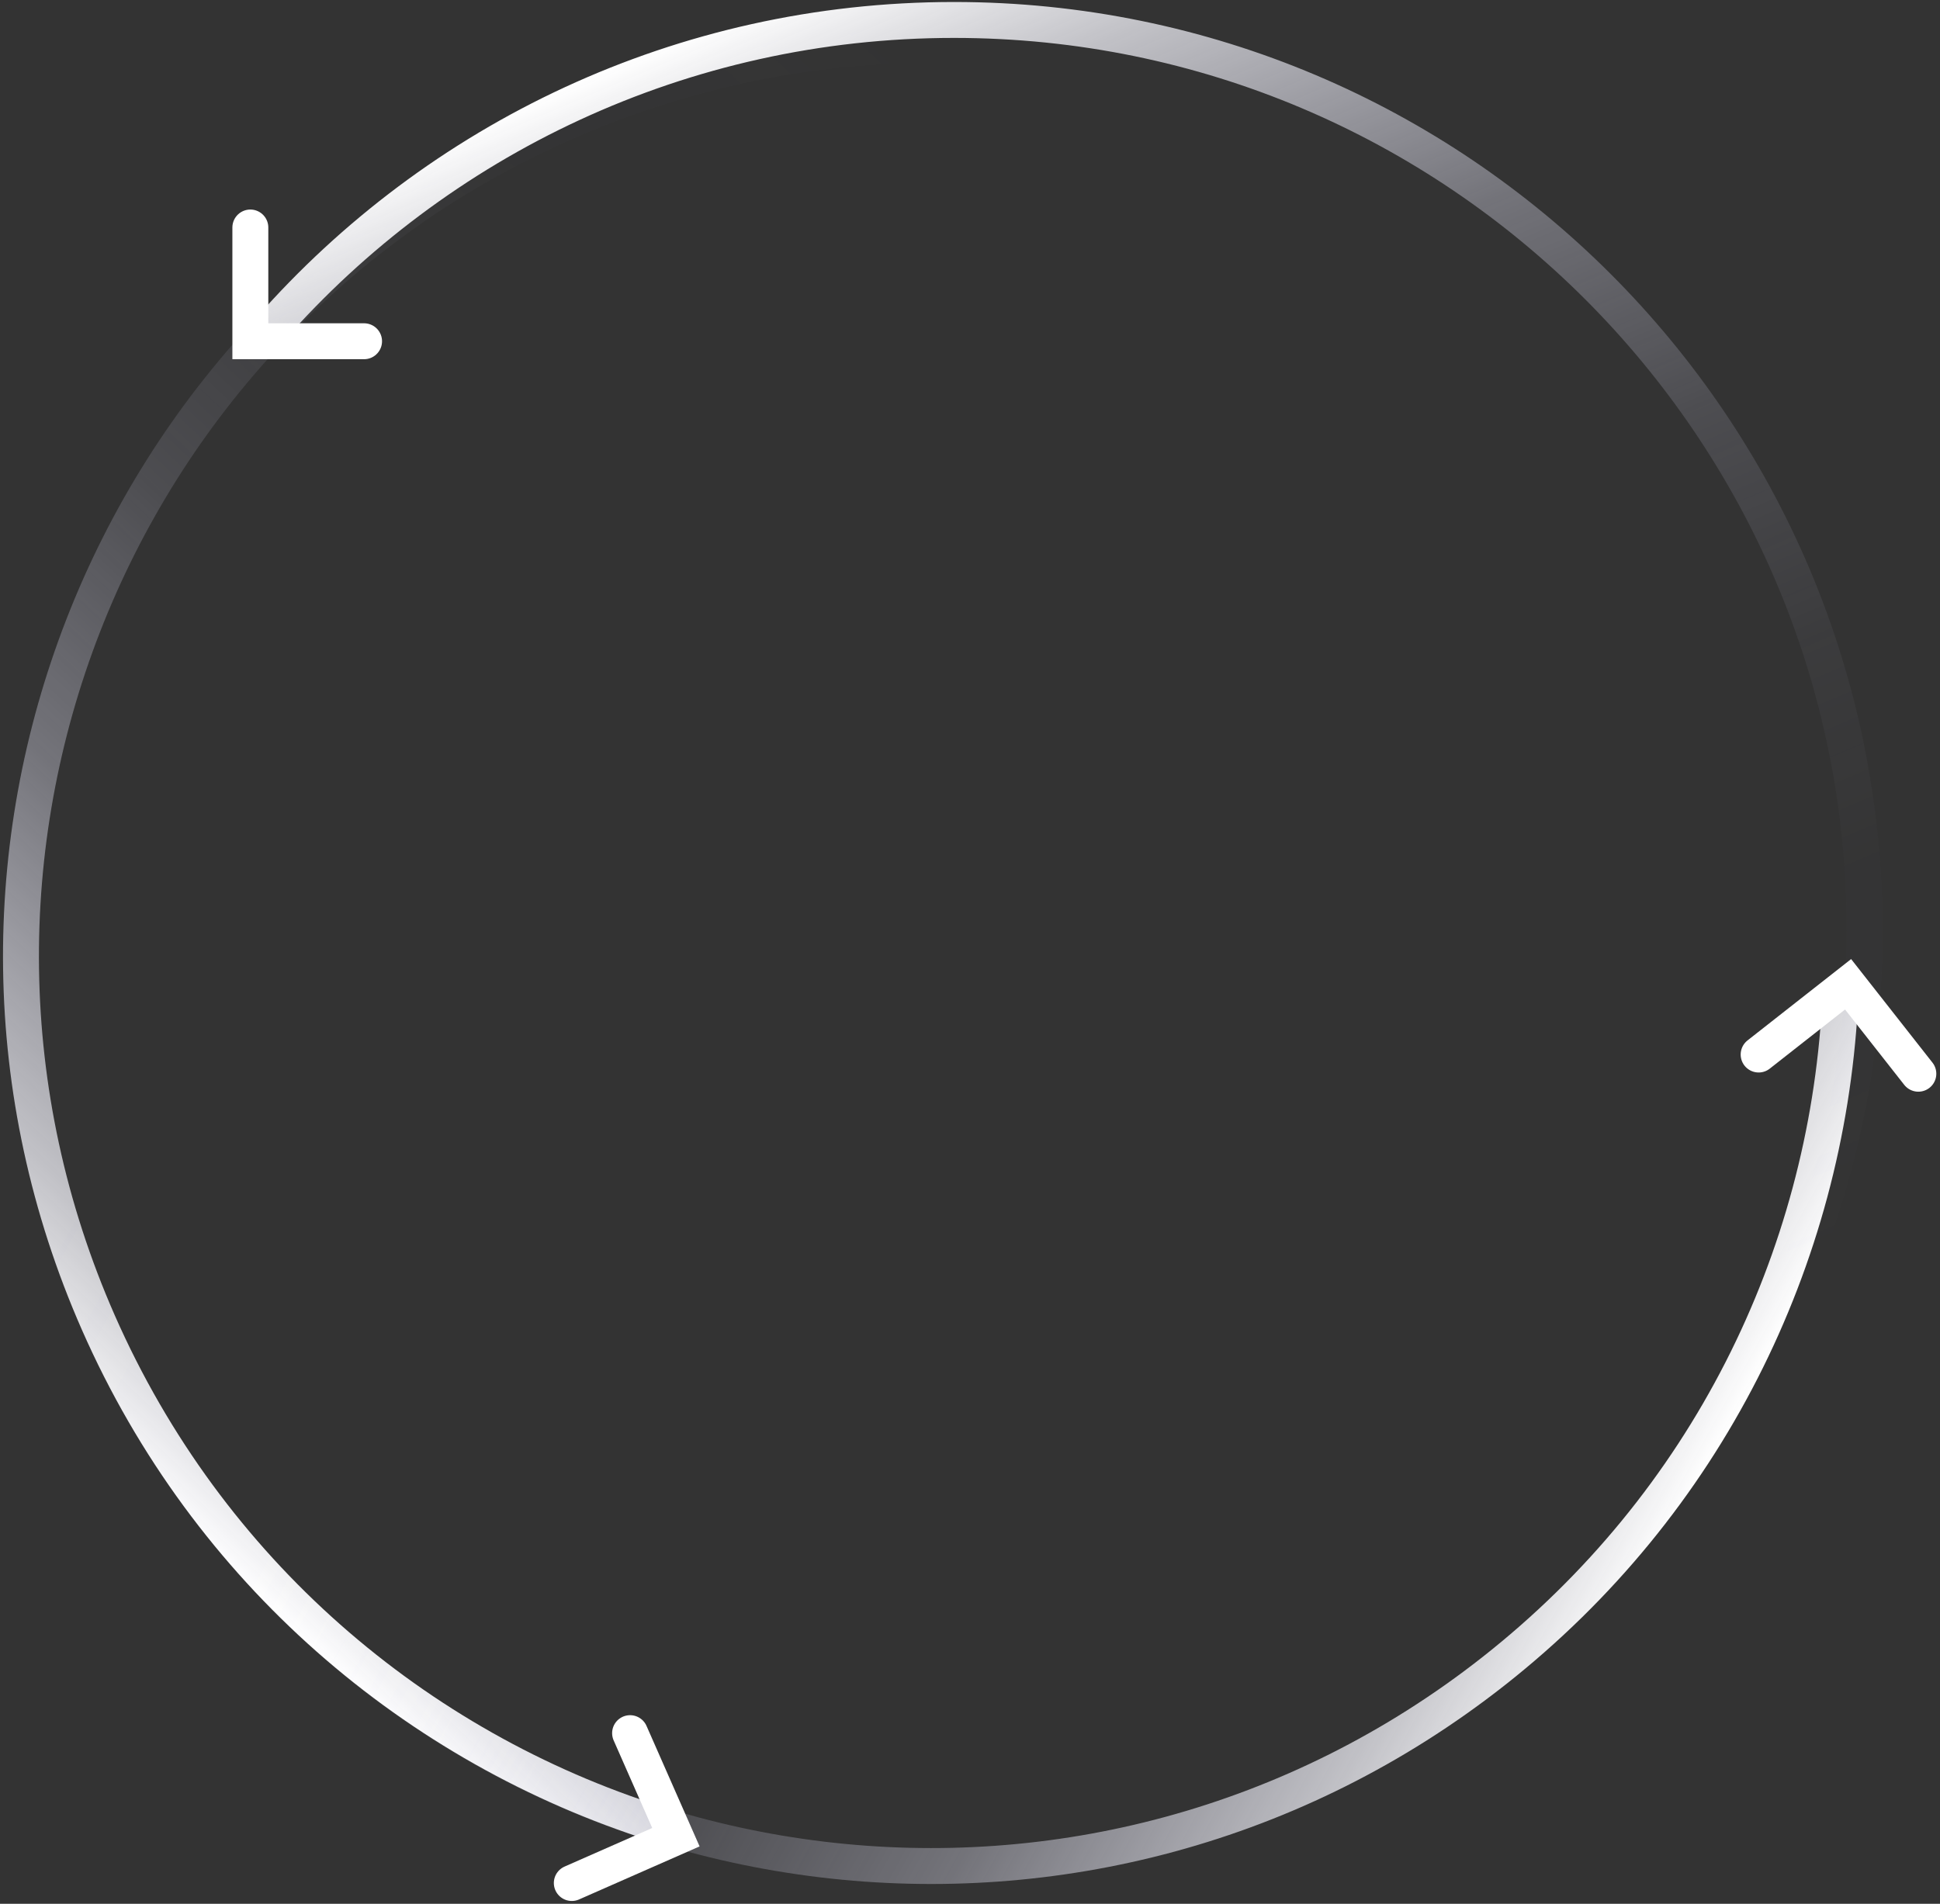 <svg width="486" height="477" viewBox="0 0 486 477" fill="none" xmlns="http://www.w3.org/2000/svg">
<rect x="0" y="0" width="486" height="477" fill="#333333" stroke="none"/>
<path d="M164.586 456.988C104.256 437.858 52.136 393.868 24.636 331.378C-26.114 216.058 26.236 81.428 141.556 30.689C256.876 -20.061 391.506 32.288 442.246 147.608" stroke="url(#paint0_linear_613_952)" stroke-width="9" stroke-miterlimit="10" stroke-linecap="round"/>
<path d="M460.926 252.03C457.396 315.22 427.746 376.64 374.056 418.81C274.976 496.64 131.566 479.4 53.736 380.32C-24.094 281.24 -6.854 137.83 92.226 60" stroke="url(#paint1_linear_613_952)" stroke-width="9" stroke-miterlimit="10" stroke-linecap="round"/>
<path d="M67.664 82.5C109.474 34.98 170.734 5 238.994 5C364.984 5 467.124 107.14 467.124 233.13C467.124 359.12 364.984 461.26 238.994 461.26" stroke="url(#paint2_linear_613_952)" stroke-width="9" stroke-miterlimit="10" stroke-linecap="round"/>
<path d="M91.205 85.5H62.715V57" stroke="white" stroke-width="9" stroke-miterlimit="10" stroke-linecap="round"/>
<path d="M157.846 434.25L169.326 460.32L143.246 471.8" stroke="white" stroke-width="9" stroke-miterlimit="10" stroke-linecap="round"/>
<path d="M440.566 264.219L462.976 246.619L480.576 269.029" stroke="white" stroke-width="9" stroke-miterlimit="10" stroke-linecap="round"/>
<defs>
<linearGradient id="paint0_linear_613_952" x1="26.928" y1="364.678" x2="345.794" y2="25.709" gradientUnits="userSpaceOnUse">
<stop stop-color="white"/>
<stop offset="0.09" stop-color="#F8F8FF" stop-opacity="0.723"/>
<stop offset="0.25" stop-color="#EDEDFF" stop-opacity="0.348"/>
<stop offset="0.4" stop-color="#E5E5FF" stop-opacity="0.144"/>
<stop offset="0.54" stop-color="#DEDEFF" stop-opacity="0.048"/>
<stop offset="0.66" stop-color="#D9D9FF" stop-opacity="0.01"/>
<stop offset="0.77" stop-color="#D6D6FF" stop-opacity="0.01"/>
<stop offset="0.85" stop-color="#D5D5FF" stop-opacity="0"/>
</linearGradient>
<linearGradient id="paint1_linear_613_952" x1="405.755" y1="408.345" x2="-1.862" y2="183.781" gradientUnits="userSpaceOnUse">
<stop stop-color="white"/>
<stop offset="0.09" stop-color="#F8F8FF" stop-opacity="0.723"/>
<stop offset="0.25" stop-color="#EDEDFF" stop-opacity="0.348"/>
<stop offset="0.4" stop-color="#E5E5FF" stop-opacity="0.144"/>
<stop offset="0.54" stop-color="#DEDEFF" stop-opacity="0.048"/>
<stop offset="0.66" stop-color="#D9D9FF" stop-opacity="0.01"/>
<stop offset="0.77" stop-color="#D6D6FF" stop-opacity="0.01"/>
<stop offset="0.85" stop-color="#D5D5FF" stop-opacity="0"/>
</linearGradient>
<linearGradient id="paint2_linear_613_952" x1="207.604" y1="-6.32" x2="389.444" y2="422.06" gradientUnits="userSpaceOnUse">
<stop stop-color="white"/>
<stop offset="0.09" stop-color="#F8F8FF" stop-opacity="0.723"/>
<stop offset="0.25" stop-color="#EDEDFF" stop-opacity="0.348"/>
<stop offset="0.4" stop-color="#E5E5FF" stop-opacity="0.144"/>
<stop offset="0.54" stop-color="#DEDEFF" stop-opacity="0.048"/>
<stop offset="0.66" stop-color="#D9D9FF" stop-opacity="0.01"/>
<stop offset="0.77" stop-color="#D6D6FF" stop-opacity="0.01"/>
<stop offset="0.85" stop-color="#D5D5FF" stop-opacity="0"/>
</linearGradient>
</defs>
</svg>
